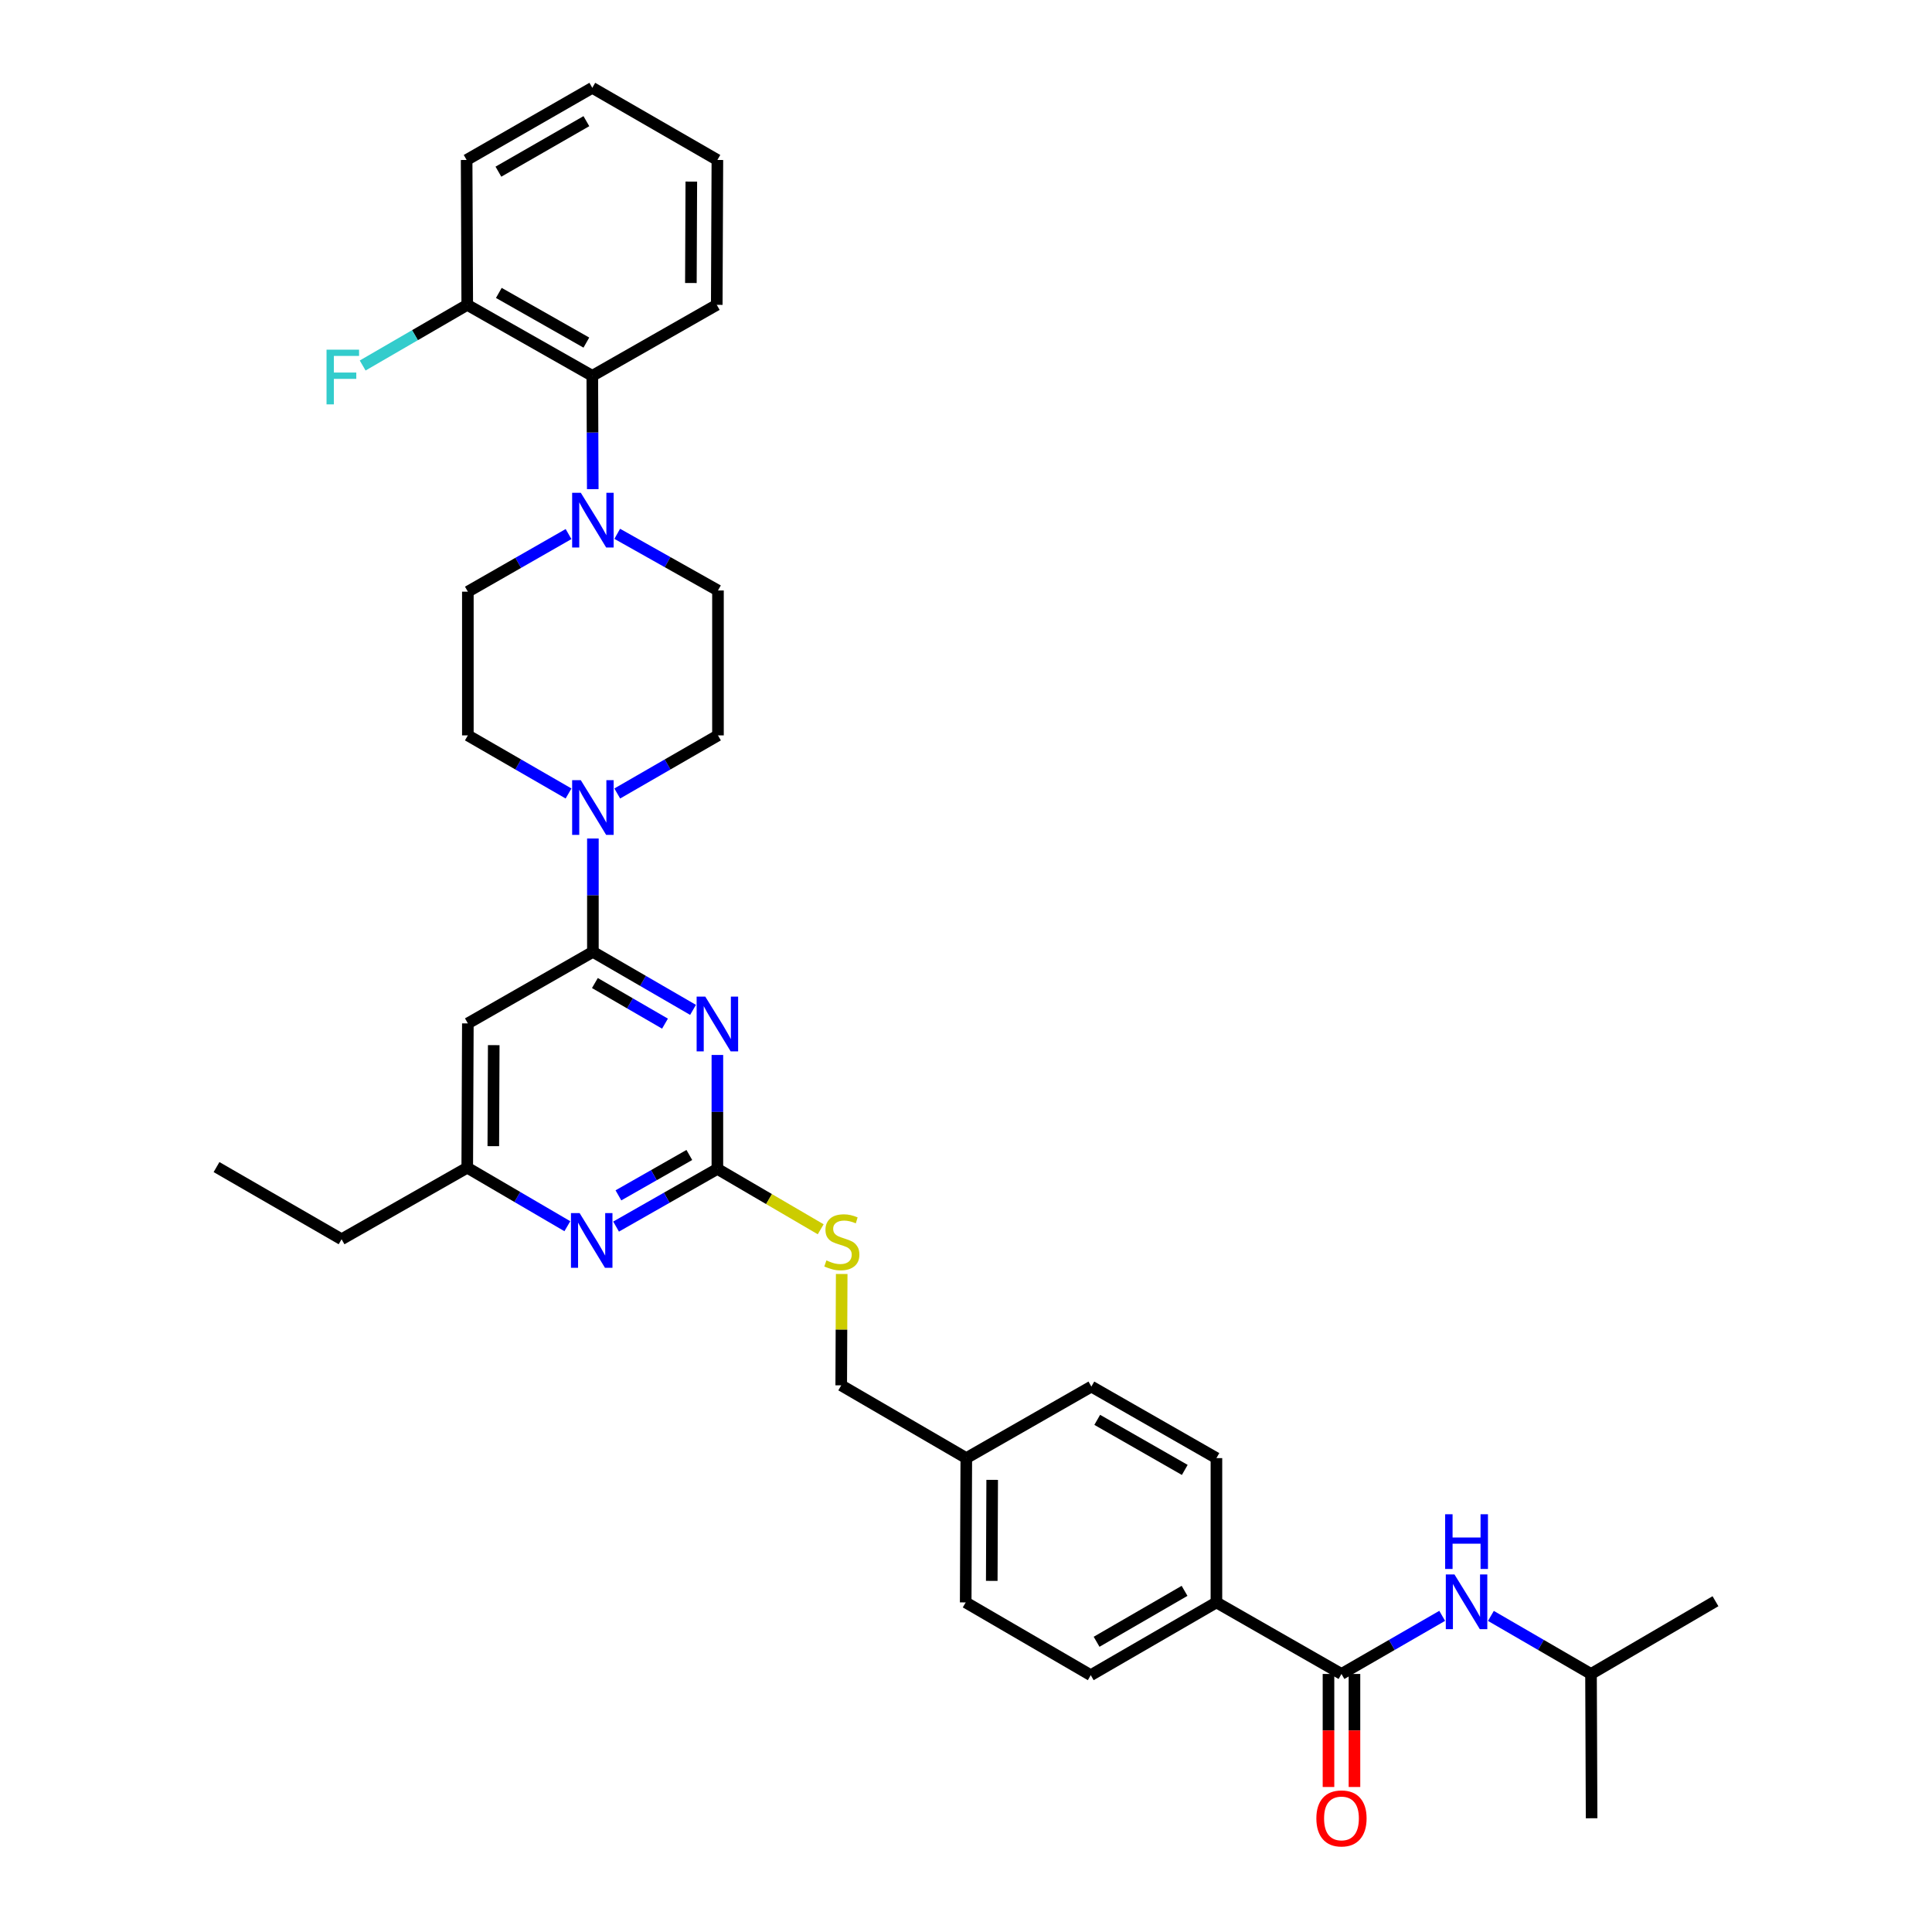 <?xml version='1.0' encoding='iso-8859-1'?>
<svg version='1.1' baseProfile='full'
              xmlns='http://www.w3.org/2000/svg'
                      xmlns:rdkit='http://www.rdkit.org/xml'
                      xmlns:xlink='http://www.w3.org/1999/xlink'
                  xml:space='preserve'
width='1000px' height='1000px' viewBox='0 0 1000 1000'>
<!-- END OF HEADER -->
<rect style='opacity:1.0;fill:#FFFFFF;stroke:none' width='1000' height='1000' x='0' y='0'> </rect>
<path class='bond-0' d='M 358.714,522.712 L 332.797,507.696' style='fill:none;fill-rule:evenodd;stroke:#0000FF;stroke-width:6px;stroke-linecap:butt;stroke-linejoin:miter;stroke-opacity:1' />
<path class='bond-0' d='M 332.797,507.696 L 306.88,492.68' style='fill:none;fill-rule:evenodd;stroke:#000000;stroke-width:6px;stroke-linecap:butt;stroke-linejoin:miter;stroke-opacity:1' />
<path class='bond-0' d='M 344.2,529.839 L 326.058,519.327' style='fill:none;fill-rule:evenodd;stroke:#0000FF;stroke-width:6px;stroke-linecap:butt;stroke-linejoin:miter;stroke-opacity:1' />
<path class='bond-0' d='M 326.058,519.327 L 307.916,508.816' style='fill:none;fill-rule:evenodd;stroke:#000000;stroke-width:6px;stroke-linecap:butt;stroke-linejoin:miter;stroke-opacity:1' />
<path class='bond-1' d='M 371.316,546.049 L 371.316,575.533' style='fill:none;fill-rule:evenodd;stroke:#0000FF;stroke-width:6px;stroke-linecap:butt;stroke-linejoin:miter;stroke-opacity:1' />
<path class='bond-1' d='M 371.316,575.533 L 371.316,605.017' style='fill:none;fill-rule:evenodd;stroke:#000000;stroke-width:6px;stroke-linecap:butt;stroke-linejoin:miter;stroke-opacity:1' />
<path class='bond-2' d='M 306.88,492.68 L 306.88,463.345' style='fill:none;fill-rule:evenodd;stroke:#000000;stroke-width:6px;stroke-linecap:butt;stroke-linejoin:miter;stroke-opacity:1' />
<path class='bond-2' d='M 306.88,463.345 L 306.88,434.01' style='fill:none;fill-rule:evenodd;stroke:#0000FF;stroke-width:6px;stroke-linecap:butt;stroke-linejoin:miter;stroke-opacity:1' />
<path class='bond-5' d='M 306.88,492.68 L 242.161,529.707' style='fill:none;fill-rule:evenodd;stroke:#000000;stroke-width:6px;stroke-linecap:butt;stroke-linejoin:miter;stroke-opacity:1' />
<path class='bond-6' d='M 371.316,605.017 L 345.097,619.947' style='fill:none;fill-rule:evenodd;stroke:#000000;stroke-width:6px;stroke-linecap:butt;stroke-linejoin:miter;stroke-opacity:1' />
<path class='bond-6' d='M 345.097,619.947 L 318.879,634.877' style='fill:none;fill-rule:evenodd;stroke:#0000FF;stroke-width:6px;stroke-linecap:butt;stroke-linejoin:miter;stroke-opacity:1' />
<path class='bond-6' d='M 356.798,597.814 L 338.445,608.265' style='fill:none;fill-rule:evenodd;stroke:#000000;stroke-width:6px;stroke-linecap:butt;stroke-linejoin:miter;stroke-opacity:1' />
<path class='bond-6' d='M 338.445,608.265 L 320.092,618.717' style='fill:none;fill-rule:evenodd;stroke:#0000FF;stroke-width:6px;stroke-linecap:butt;stroke-linejoin:miter;stroke-opacity:1' />
<path class='bond-11' d='M 371.316,605.017 L 398.053,620.645' style='fill:none;fill-rule:evenodd;stroke:#000000;stroke-width:6px;stroke-linecap:butt;stroke-linejoin:miter;stroke-opacity:1' />
<path class='bond-11' d='M 398.053,620.645 L 424.791,636.273' style='fill:none;fill-rule:evenodd;stroke:#CCCC00;stroke-width:6px;stroke-linecap:butt;stroke-linejoin:miter;stroke-opacity:1' />
<path class='bond-12' d='M 294.272,410.707 L 268.216,395.671' style='fill:none;fill-rule:evenodd;stroke:#0000FF;stroke-width:6px;stroke-linecap:butt;stroke-linejoin:miter;stroke-opacity:1' />
<path class='bond-12' d='M 268.216,395.671 L 242.161,380.635' style='fill:none;fill-rule:evenodd;stroke:#000000;stroke-width:6px;stroke-linecap:butt;stroke-linejoin:miter;stroke-opacity:1' />
<path class='bond-13' d='M 319.488,410.709 L 345.555,395.672' style='fill:none;fill-rule:evenodd;stroke:#0000FF;stroke-width:6px;stroke-linecap:butt;stroke-linejoin:miter;stroke-opacity:1' />
<path class='bond-13' d='M 345.555,395.672 L 371.622,380.635' style='fill:none;fill-rule:evenodd;stroke:#000000;stroke-width:6px;stroke-linecap:butt;stroke-linejoin:miter;stroke-opacity:1' />
<path class='bond-3' d='M 319.477,276.302 L 345.549,290.967' style='fill:none;fill-rule:evenodd;stroke:#0000FF;stroke-width:6px;stroke-linecap:butt;stroke-linejoin:miter;stroke-opacity:1' />
<path class='bond-3' d='M 345.549,290.967 L 371.622,305.632' style='fill:none;fill-rule:evenodd;stroke:#000000;stroke-width:6px;stroke-linecap:butt;stroke-linejoin:miter;stroke-opacity:1' />
<path class='bond-7' d='M 306.814,253.189 L 306.694,223.858' style='fill:none;fill-rule:evenodd;stroke:#0000FF;stroke-width:6px;stroke-linecap:butt;stroke-linejoin:miter;stroke-opacity:1' />
<path class='bond-7' d='M 306.694,223.858 L 306.574,194.527' style='fill:none;fill-rule:evenodd;stroke:#000000;stroke-width:6px;stroke-linecap:butt;stroke-linejoin:miter;stroke-opacity:1' />
<path class='bond-35' d='M 294.276,276.429 L 268.218,291.34' style='fill:none;fill-rule:evenodd;stroke:#0000FF;stroke-width:6px;stroke-linecap:butt;stroke-linejoin:miter;stroke-opacity:1' />
<path class='bond-35' d='M 268.218,291.34 L 242.161,306.251' style='fill:none;fill-rule:evenodd;stroke:#000000;stroke-width:6px;stroke-linecap:butt;stroke-linejoin:miter;stroke-opacity:1' />
<path class='bond-4' d='M 694.345,866.441 L 629.618,829.406' style='fill:none;fill-rule:evenodd;stroke:#000000;stroke-width:6px;stroke-linecap:butt;stroke-linejoin:miter;stroke-opacity:1' />
<path class='bond-8' d='M 694.345,866.441 L 720.411,851.4' style='fill:none;fill-rule:evenodd;stroke:#000000;stroke-width:6px;stroke-linecap:butt;stroke-linejoin:miter;stroke-opacity:1' />
<path class='bond-8' d='M 720.411,851.4 L 746.478,836.36' style='fill:none;fill-rule:evenodd;stroke:#0000FF;stroke-width:6px;stroke-linecap:butt;stroke-linejoin:miter;stroke-opacity:1' />
<path class='bond-16' d='M 687.623,866.441 L 687.623,895.692' style='fill:none;fill-rule:evenodd;stroke:#000000;stroke-width:6px;stroke-linecap:butt;stroke-linejoin:miter;stroke-opacity:1' />
<path class='bond-16' d='M 687.623,895.692 L 687.623,924.943' style='fill:none;fill-rule:evenodd;stroke:#FF0000;stroke-width:6px;stroke-linecap:butt;stroke-linejoin:miter;stroke-opacity:1' />
<path class='bond-16' d='M 701.066,866.441 L 701.066,895.692' style='fill:none;fill-rule:evenodd;stroke:#000000;stroke-width:6px;stroke-linecap:butt;stroke-linejoin:miter;stroke-opacity:1' />
<path class='bond-16' d='M 701.066,895.692 L 701.066,924.943' style='fill:none;fill-rule:evenodd;stroke:#FF0000;stroke-width:6px;stroke-linecap:butt;stroke-linejoin:miter;stroke-opacity:1' />
<path class='bond-9' d='M 242.161,529.707 L 241.847,604.397' style='fill:none;fill-rule:evenodd;stroke:#000000;stroke-width:6px;stroke-linecap:butt;stroke-linejoin:miter;stroke-opacity:1' />
<path class='bond-9' d='M 255.556,540.967 L 255.337,593.25' style='fill:none;fill-rule:evenodd;stroke:#000000;stroke-width:6px;stroke-linecap:butt;stroke-linejoin:miter;stroke-opacity:1' />
<path class='bond-34' d='M 293.662,634.689 L 267.754,619.543' style='fill:none;fill-rule:evenodd;stroke:#0000FF;stroke-width:6px;stroke-linecap:butt;stroke-linejoin:miter;stroke-opacity:1' />
<path class='bond-34' d='M 267.754,619.543 L 241.847,604.397' style='fill:none;fill-rule:evenodd;stroke:#000000;stroke-width:6px;stroke-linecap:butt;stroke-linejoin:miter;stroke-opacity:1' />
<path class='bond-17' d='M 306.574,194.527 L 241.847,157.791' style='fill:none;fill-rule:evenodd;stroke:#000000;stroke-width:6px;stroke-linecap:butt;stroke-linejoin:miter;stroke-opacity:1' />
<path class='bond-17' d='M 303.5,177.326 L 258.191,151.611' style='fill:none;fill-rule:evenodd;stroke:#000000;stroke-width:6px;stroke-linecap:butt;stroke-linejoin:miter;stroke-opacity:1' />
<path class='bond-26' d='M 306.574,194.527 L 370.994,157.791' style='fill:none;fill-rule:evenodd;stroke:#000000;stroke-width:6px;stroke-linecap:butt;stroke-linejoin:miter;stroke-opacity:1' />
<path class='bond-25' d='M 771.688,836.392 L 797.598,851.416' style='fill:none;fill-rule:evenodd;stroke:#0000FF;stroke-width:6px;stroke-linecap:butt;stroke-linejoin:miter;stroke-opacity:1' />
<path class='bond-25' d='M 797.598,851.416 L 823.507,866.441' style='fill:none;fill-rule:evenodd;stroke:#000000;stroke-width:6px;stroke-linecap:butt;stroke-linejoin:miter;stroke-opacity:1' />
<path class='bond-27' d='M 241.847,604.397 L 176.799,641.431' style='fill:none;fill-rule:evenodd;stroke:#000000;stroke-width:6px;stroke-linecap:butt;stroke-linejoin:miter;stroke-opacity:1' />
<path class='bond-10' d='M 629.618,829.406 L 564.57,867.068' style='fill:none;fill-rule:evenodd;stroke:#000000;stroke-width:6px;stroke-linecap:butt;stroke-linejoin:miter;stroke-opacity:1' />
<path class='bond-10' d='M 613.125,823.422 L 567.592,849.785' style='fill:none;fill-rule:evenodd;stroke:#000000;stroke-width:6px;stroke-linecap:butt;stroke-linejoin:miter;stroke-opacity:1' />
<path class='bond-36' d='M 629.618,829.406 L 629.618,754.717' style='fill:none;fill-rule:evenodd;stroke:#000000;stroke-width:6px;stroke-linecap:butt;stroke-linejoin:miter;stroke-opacity:1' />
<path class='bond-20' d='M 435.664,659.411 L 435.539,688.233' style='fill:none;fill-rule:evenodd;stroke:#CCCC00;stroke-width:6px;stroke-linecap:butt;stroke-linejoin:miter;stroke-opacity:1' />
<path class='bond-20' d='M 435.539,688.233 L 435.415,717.054' style='fill:none;fill-rule:evenodd;stroke:#000000;stroke-width:6px;stroke-linecap:butt;stroke-linejoin:miter;stroke-opacity:1' />
<path class='bond-14' d='M 242.161,380.635 L 242.161,306.251' style='fill:none;fill-rule:evenodd;stroke:#000000;stroke-width:6px;stroke-linecap:butt;stroke-linejoin:miter;stroke-opacity:1' />
<path class='bond-15' d='M 371.622,380.635 L 371.622,305.632' style='fill:none;fill-rule:evenodd;stroke:#000000;stroke-width:6px;stroke-linecap:butt;stroke-linejoin:miter;stroke-opacity:1' />
<path class='bond-22' d='M 241.847,157.791 L 214.781,173.488' style='fill:none;fill-rule:evenodd;stroke:#000000;stroke-width:6px;stroke-linecap:butt;stroke-linejoin:miter;stroke-opacity:1' />
<path class='bond-22' d='M 214.781,173.488 L 187.715,189.184' style='fill:none;fill-rule:evenodd;stroke:#33CCCC;stroke-width:6px;stroke-linecap:butt;stroke-linejoin:miter;stroke-opacity:1' />
<path class='bond-28' d='M 241.847,157.791 L 241.526,82.803' style='fill:none;fill-rule:evenodd;stroke:#000000;stroke-width:6px;stroke-linecap:butt;stroke-linejoin:miter;stroke-opacity:1' />
<path class='bond-18' d='M 629.618,754.717 L 564.891,717.689' style='fill:none;fill-rule:evenodd;stroke:#000000;stroke-width:6px;stroke-linecap:butt;stroke-linejoin:miter;stroke-opacity:1' />
<path class='bond-18' d='M 613.234,760.831 L 567.925,734.912' style='fill:none;fill-rule:evenodd;stroke:#000000;stroke-width:6px;stroke-linecap:butt;stroke-linejoin:miter;stroke-opacity:1' />
<path class='bond-19' d='M 564.57,867.068 L 499.843,829.406' style='fill:none;fill-rule:evenodd;stroke:#000000;stroke-width:6px;stroke-linecap:butt;stroke-linejoin:miter;stroke-opacity:1' />
<path class='bond-21' d='M 435.415,717.054 L 500.157,754.717' style='fill:none;fill-rule:evenodd;stroke:#000000;stroke-width:6px;stroke-linecap:butt;stroke-linejoin:miter;stroke-opacity:1' />
<path class='bond-23' d='M 500.157,754.717 L 564.891,717.689' style='fill:none;fill-rule:evenodd;stroke:#000000;stroke-width:6px;stroke-linecap:butt;stroke-linejoin:miter;stroke-opacity:1' />
<path class='bond-24' d='M 500.157,754.717 L 499.843,829.406' style='fill:none;fill-rule:evenodd;stroke:#000000;stroke-width:6px;stroke-linecap:butt;stroke-linejoin:miter;stroke-opacity:1' />
<path class='bond-24' d='M 513.552,765.976 L 513.333,818.259' style='fill:none;fill-rule:evenodd;stroke:#000000;stroke-width:6px;stroke-linecap:butt;stroke-linejoin:miter;stroke-opacity:1' />
<path class='bond-29' d='M 823.507,866.441 L 887.928,828.794' style='fill:none;fill-rule:evenodd;stroke:#000000;stroke-width:6px;stroke-linecap:butt;stroke-linejoin:miter;stroke-opacity:1' />
<path class='bond-30' d='M 823.507,866.441 L 823.813,941.13' style='fill:none;fill-rule:evenodd;stroke:#000000;stroke-width:6px;stroke-linecap:butt;stroke-linejoin:miter;stroke-opacity:1' />
<path class='bond-32' d='M 370.994,157.791 L 371.316,82.803' style='fill:none;fill-rule:evenodd;stroke:#000000;stroke-width:6px;stroke-linecap:butt;stroke-linejoin:miter;stroke-opacity:1' />
<path class='bond-32' d='M 357.6,146.485 L 357.825,93.994' style='fill:none;fill-rule:evenodd;stroke:#000000;stroke-width:6px;stroke-linecap:butt;stroke-linejoin:miter;stroke-opacity:1' />
<path class='bond-31' d='M 176.799,641.431 L 112.072,604.076' style='fill:none;fill-rule:evenodd;stroke:#000000;stroke-width:6px;stroke-linecap:butt;stroke-linejoin:miter;stroke-opacity:1' />
<path class='bond-33' d='M 241.526,82.803 L 306.574,45.455' style='fill:none;fill-rule:evenodd;stroke:#000000;stroke-width:6px;stroke-linecap:butt;stroke-linejoin:miter;stroke-opacity:1' />
<path class='bond-33' d='M 257.976,88.859 L 303.51,62.715' style='fill:none;fill-rule:evenodd;stroke:#000000;stroke-width:6px;stroke-linecap:butt;stroke-linejoin:miter;stroke-opacity:1' />
<path class='bond-37' d='M 371.316,82.803 L 306.574,45.455' style='fill:none;fill-rule:evenodd;stroke:#000000;stroke-width:6px;stroke-linecap:butt;stroke-linejoin:miter;stroke-opacity:1' />
<path  class='atom-0' d='M 365.056 515.853
L 374.336 530.853
Q 375.256 532.333, 376.736 535.013
Q 378.216 537.693, 378.296 537.853
L 378.296 515.853
L 382.056 515.853
L 382.056 544.173
L 378.176 544.173
L 368.216 527.773
Q 367.056 525.853, 365.816 523.653
Q 364.616 521.453, 364.256 520.773
L 364.256 544.173
L 360.576 544.173
L 360.576 515.853
L 365.056 515.853
' fill='#0000FF'/>
<path  class='atom-3' d='M 300.62 403.823
L 309.9 418.823
Q 310.82 420.303, 312.3 422.983
Q 313.78 425.663, 313.86 425.823
L 313.86 403.823
L 317.62 403.823
L 317.62 432.143
L 313.74 432.143
L 303.78 415.743
Q 302.62 413.823, 301.38 411.623
Q 300.18 409.423, 299.82 408.743
L 299.82 432.143
L 296.14 432.143
L 296.14 403.823
L 300.62 403.823
' fill='#0000FF'/>
<path  class='atom-4' d='M 300.62 255.057
L 309.9 270.057
Q 310.82 271.537, 312.3 274.217
Q 313.78 276.897, 313.86 277.057
L 313.86 255.057
L 317.62 255.057
L 317.62 283.377
L 313.74 283.377
L 303.78 266.977
Q 302.62 265.057, 301.38 262.857
Q 300.18 260.657, 299.82 259.977
L 299.82 283.377
L 296.14 283.377
L 296.14 255.057
L 300.62 255.057
' fill='#0000FF'/>
<path  class='atom-7' d='M 300.008 627.899
L 309.288 642.899
Q 310.208 644.379, 311.688 647.059
Q 313.168 649.739, 313.248 649.899
L 313.248 627.899
L 317.008 627.899
L 317.008 656.219
L 313.128 656.219
L 303.168 639.819
Q 302.008 637.899, 300.768 635.699
Q 299.568 633.499, 299.208 632.819
L 299.208 656.219
L 295.528 656.219
L 295.528 627.899
L 300.008 627.899
' fill='#0000FF'/>
<path  class='atom-9' d='M 752.827 814.925
L 762.107 829.925
Q 763.027 831.405, 764.507 834.085
Q 765.987 836.765, 766.067 836.925
L 766.067 814.925
L 769.827 814.925
L 769.827 843.245
L 765.947 843.245
L 755.987 826.845
Q 754.827 824.925, 753.587 822.725
Q 752.387 820.525, 752.027 819.845
L 752.027 843.245
L 748.347 843.245
L 748.347 814.925
L 752.827 814.925
' fill='#0000FF'/>
<path  class='atom-9' d='M 748.007 783.773
L 751.847 783.773
L 751.847 795.813
L 766.327 795.813
L 766.327 783.773
L 770.167 783.773
L 770.167 812.093
L 766.327 812.093
L 766.327 799.013
L 751.847 799.013
L 751.847 812.093
L 748.007 812.093
L 748.007 783.773
' fill='#0000FF'/>
<path  class='atom-12' d='M 427.736 652.391
Q 428.056 652.511, 429.376 653.071
Q 430.696 653.631, 432.136 653.991
Q 433.616 654.311, 435.056 654.311
Q 437.736 654.311, 439.296 653.031
Q 440.856 651.711, 440.856 649.431
Q 440.856 647.871, 440.056 646.911
Q 439.296 645.951, 438.096 645.431
Q 436.896 644.911, 434.896 644.311
Q 432.376 643.551, 430.856 642.831
Q 429.376 642.111, 428.296 640.591
Q 427.256 639.071, 427.256 636.511
Q 427.256 632.951, 429.656 630.751
Q 432.096 628.551, 436.896 628.551
Q 440.176 628.551, 443.896 630.111
L 442.976 633.191
Q 439.576 631.791, 437.016 631.791
Q 434.256 631.791, 432.736 632.951
Q 431.216 634.071, 431.256 636.031
Q 431.256 637.551, 432.016 638.471
Q 432.816 639.391, 433.936 639.911
Q 435.096 640.431, 437.016 641.031
Q 439.576 641.831, 441.096 642.631
Q 442.616 643.431, 443.696 645.071
Q 444.816 646.671, 444.816 649.431
Q 444.816 653.351, 442.176 655.471
Q 439.576 657.551, 435.216 657.551
Q 432.696 657.551, 430.776 656.991
Q 428.896 656.471, 426.656 655.551
L 427.736 652.391
' fill='#CCCC00'/>
<path  class='atom-17' d='M 681.345 941.21
Q 681.345 934.41, 684.705 930.61
Q 688.065 926.81, 694.345 926.81
Q 700.625 926.81, 703.985 930.61
Q 707.345 934.41, 707.345 941.21
Q 707.345 948.09, 703.945 952.01
Q 700.545 955.89, 694.345 955.89
Q 688.105 955.89, 684.705 952.01
Q 681.345 948.13, 681.345 941.21
M 694.345 952.69
Q 698.665 952.69, 700.985 949.81
Q 703.345 946.89, 703.345 941.21
Q 703.345 935.65, 700.985 932.85
Q 698.665 930.01, 694.345 930.01
Q 690.025 930.01, 687.665 932.81
Q 685.345 935.61, 685.345 941.21
Q 685.345 946.93, 687.665 949.81
Q 690.025 952.69, 694.345 952.69
' fill='#FF0000'/>
<path  class='atom-23' d='M 169.014 180.987
L 185.854 180.987
L 185.854 184.227
L 172.814 184.227
L 172.814 192.827
L 184.414 192.827
L 184.414 196.107
L 172.814 196.107
L 172.814 209.307
L 169.014 209.307
L 169.014 180.987
' fill='#33CCCC'/>
</svg>
